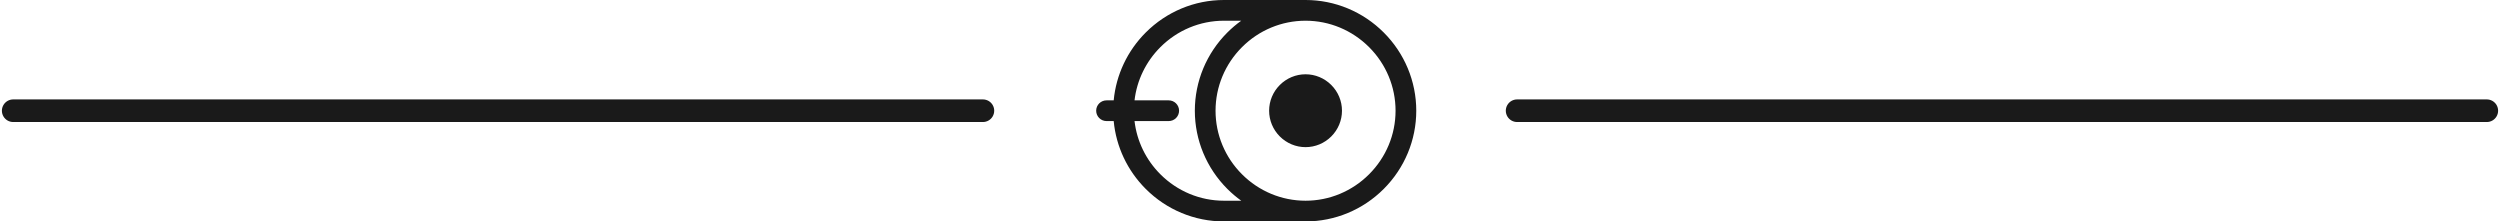 <?xml version="1.0" encoding="UTF-8"?>
<!DOCTYPE svg PUBLIC "-//W3C//DTD SVG 1.1//EN" "http://www.w3.org/Graphics/SVG/1.1/DTD/svg11.dtd">
<!-- Creator: CorelDRAW 2020 (64 Bit) -->
<svg xmlns="http://www.w3.org/2000/svg" xml:space="preserve" width="350px" height="31px" version="1.1" style="shape-rendering:geometricPrecision; text-rendering:geometricPrecision; image-rendering:optimizeQuality; fill-rule:evenodd; clip-rule:evenodd"
viewBox="0 0 348.265 30.893"
 xmlns:xlink="http://www.w3.org/1999/xlink"
 xmlns:xodm="http://www.corel.com/coreldraw/odm/2003">
 <defs>
  <style type="text/css">
   <![CDATA[
    .str0 {stroke:#1A1A1A;stroke-width:3.155;stroke-linecap:round;stroke-miterlimit:22.926}
    .fil0 {fill:none}
    .fil1 {fill:#1A1A1A}
   ]]>
  </style>
 </defs>
 <g id="Camada_x0020_1">
  <line class="fil0 str0" x1="1.578" y1="15.447" x2="136.868" y2= "15.447" />
  <path class="fil1" d="M154.115 16.891c-0.797,0 -1.444,-0.647 -1.444,-1.444 0,-0.798 0.647,-1.445 1.444,-1.445l1.001 0c0.336,-3.579 1.92,-6.916 4.469,-9.465 2.902,-2.902 6.803,-4.537 10.91,-4.537l11.387 0c4.107,0 8.009,1.635 10.911,4.537 2.901,2.901 4.536,6.803 4.536,10.91 0,4.107 -1.635,8.008 -4.536,10.91 -2.902,2.902 -6.804,4.536 -10.911,4.536l-11.387 0c-4.107,0 -8.008,-1.634 -10.91,-4.536 -2.549,-2.549 -4.133,-5.886 -4.469,-9.466l-1.001 0zm8.678 -2.889c0.798,0 1.444,0.647 1.444,1.445 0,0.797 -0.646,1.444 -1.444,1.444l-4.771 0c0.326,2.808 1.599,5.417 3.606,7.423 2.358,2.359 5.528,3.69 8.867,3.69l2.417 0c-0.689,-0.495 -1.339,-1.046 -1.94,-1.647 -2.901,-2.902 -4.536,-6.803 -4.536,-10.91 0,-4.107 1.635,-8.009 4.536,-10.91 0.601,-0.602 1.251,-1.153 1.94,-1.647l-2.417 0c-3.339,0 -6.509,1.331 -8.867,3.689 -2.007,2.007 -3.28,4.615 -3.606,7.423l4.771 0zm14.007 1.445c0,-1.351 0.538,-2.635 1.493,-3.59 0.954,-0.954 2.239,-1.493 3.589,-1.493 1.351,0 2.636,0.539 3.59,1.493 0.954,0.955 1.493,2.239 1.493,3.59 0,1.351 -0.539,2.635 -1.493,3.59 -0.954,0.954 -2.239,1.492 -3.59,1.492 -1.35,0 -2.635,-0.538 -3.589,-1.492 -0.955,-0.955 -1.493,-2.239 -1.493,-3.59zm-7.475 0c0,3.339 1.331,6.509 3.69,8.867 2.358,2.359 5.528,3.69 8.867,3.69 3.339,0 6.509,-1.331 8.868,-3.69 2.358,-2.358 3.69,-5.528 3.69,-8.867 0,-3.339 -1.331,-6.509 -3.69,-8.868 -2.359,-2.358 -5.529,-3.689 -8.868,-3.689 -3.339,0 -6.508,1.33 -8.867,3.689 -2.359,2.359 -3.69,5.529 -3.69,8.868z"/>
  <line class="fil0 str0" x1="211.398" y1="15.447" x2="346.687" y2= "15.447" />
 </g>
</svg>
